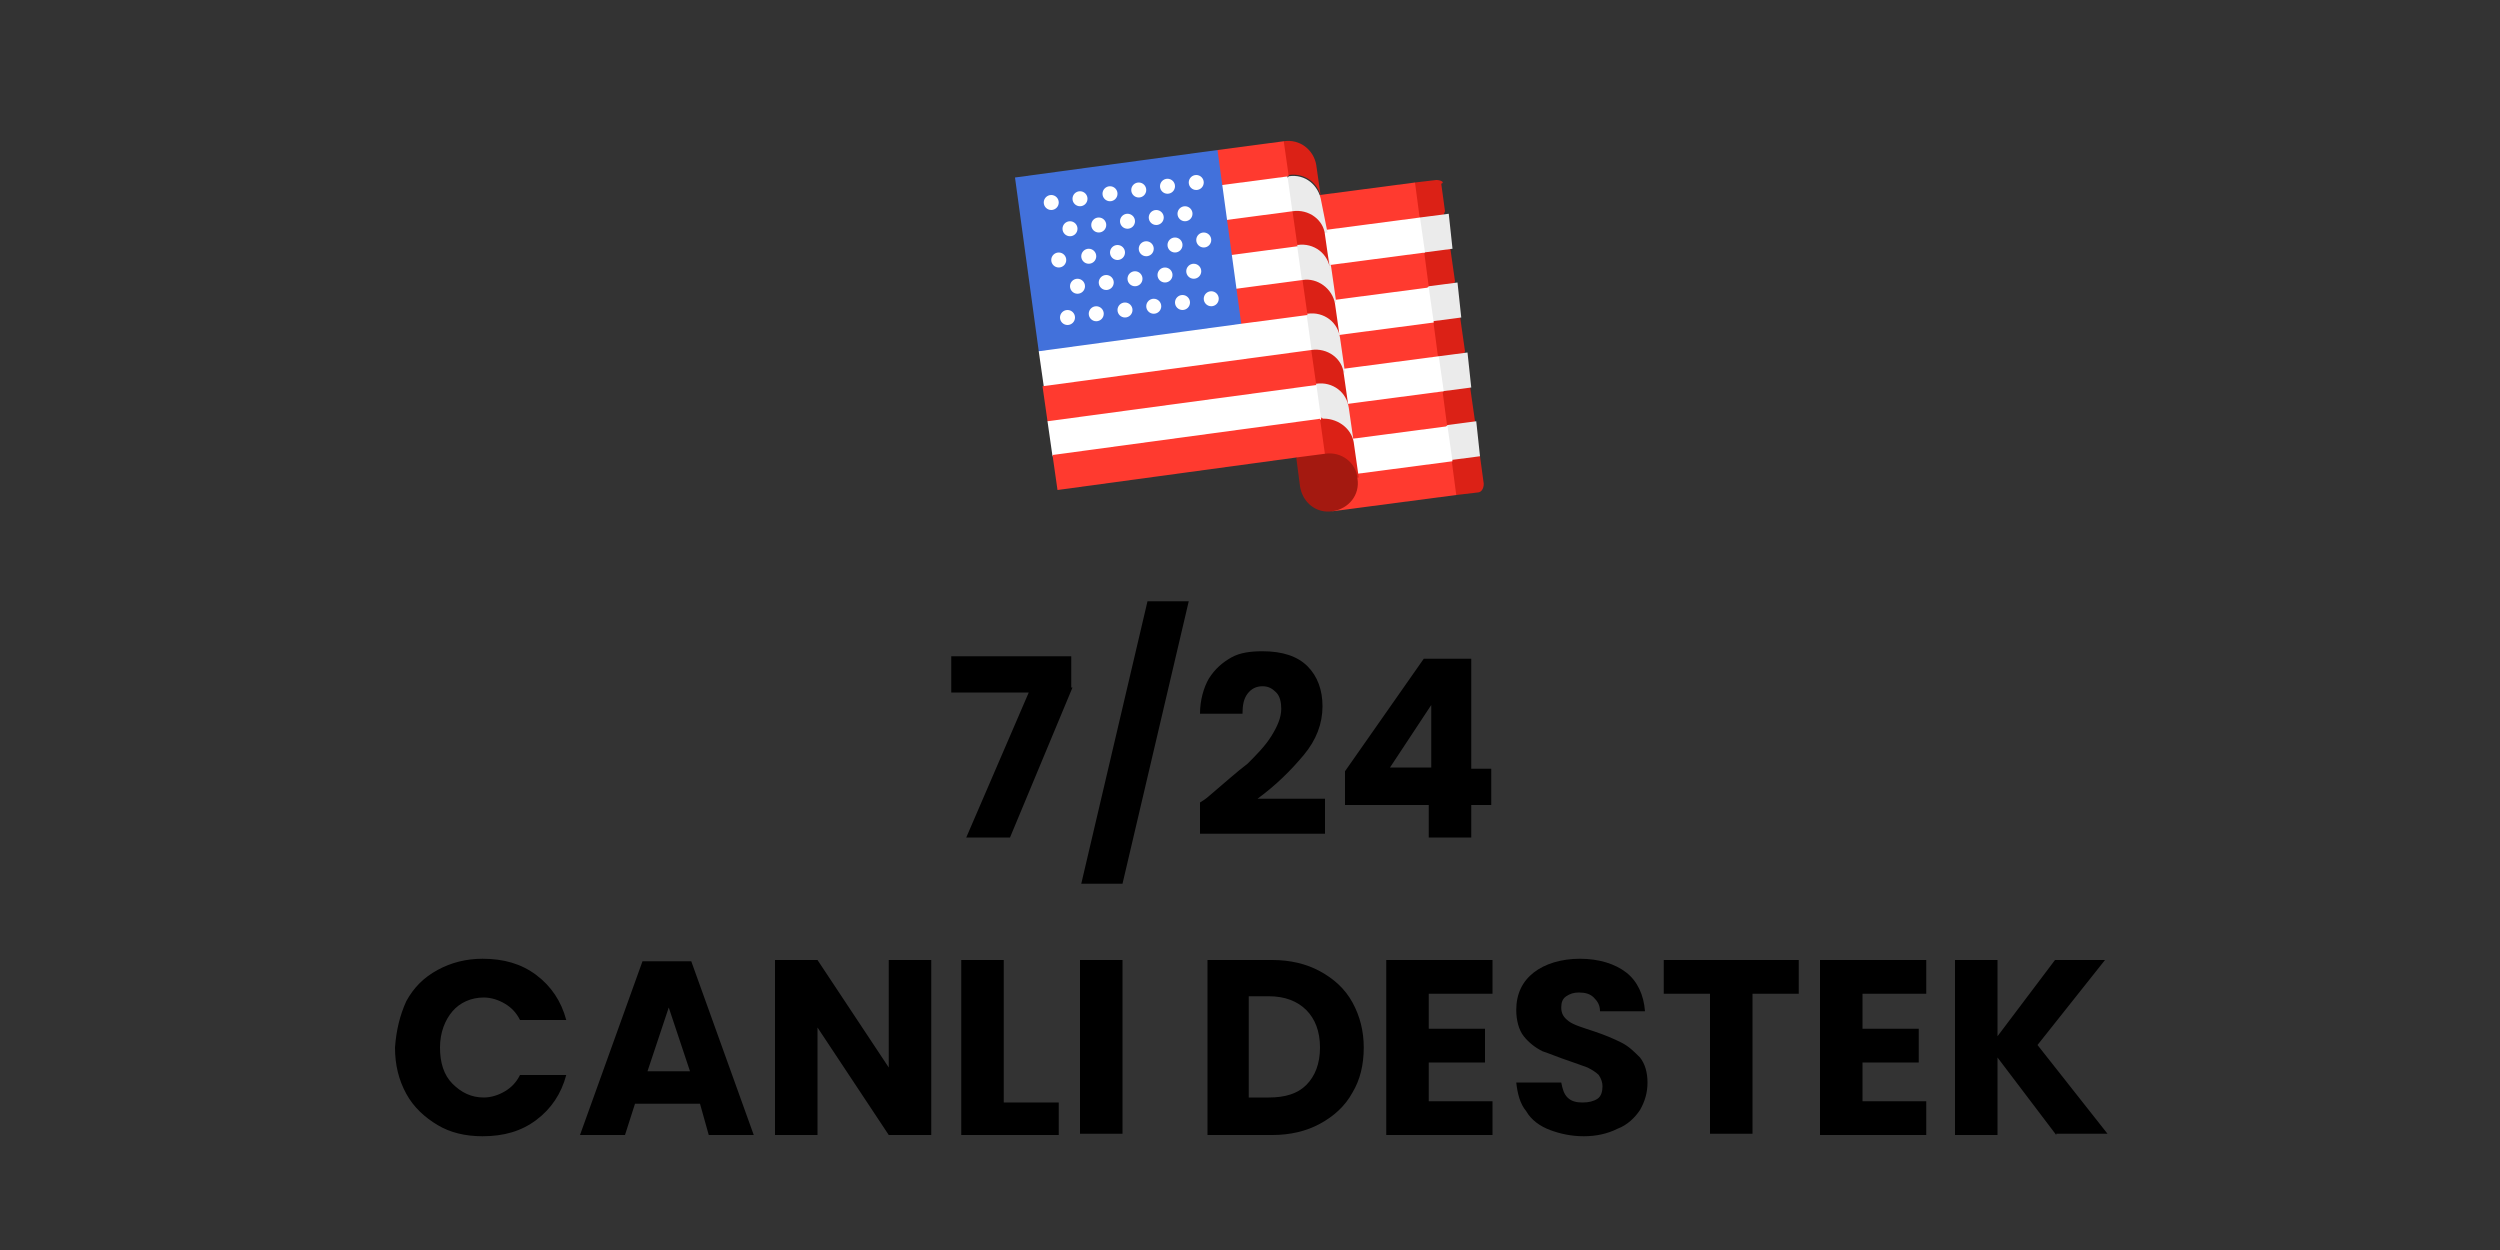 <?xml version="1.0" encoding="utf-8"?>
<!-- Generator: Adobe Illustrator 25.1.0, SVG Export Plug-In . SVG Version: 6.00 Build 0)  -->
<svg version="1.1" id="Ebene_1" xmlns="http://www.w3.org/2000/svg" xmlns:xlink="http://www.w3.org/1999/xlink" x="0px" y="0px"
	 width="200px" height="100px" viewBox="0 0 200 100" style="enable-background:new 0 0 200 100;" xml:space="preserve">
<rect x="0" y="0" width="200" height="100" fill="#333333" stroke="none"/>
<style type="text/css">
	.st0{fill:#DB2116;}
	.st1{fill:#FF3A2F;}
	.st2{fill:#EBEBEB;}
	.st3{fill:#FFFFFF;}
	.st4{fill:#A41910;}
	.st5{fill:#4271DB;}
	.st6{enable-background:new    ;}
</style>
<g>
	<path class="st0" d="M114.9,14.4l-1.7,0.2l-7.6,13.7l10.9,11.3l1.7-0.2c0.3,0,0.5-0.3,0.5-0.7l-0.3-2.2l-1-1.3l0.6-1.5l-0.4-2.8
		l-1-1.3l0.6-1.5l-0.4-2.8l-1-1.3l0.6-1.5l-0.4-2.8l-1-1.3l0.6-1.5l-0.3-2.2C115.6,14.6,115.3,14.4,114.9,14.4z"/>
	<path class="st1" d="M103.3,15.9l9.9-1.3l3.3,25l-9.9,1.3L103.3,15.9z"/>
	<path class="st2" d="M118.1,33.7l-2.3,0.3l-1.4,1.6l1.7,1.2l2.3-0.3L118.1,33.7z"/>
	<path class="st3" d="M105.9,35.4l9.9-1.3l0.4,2.8l-9.9,1.3L105.9,35.4z"/>
	<path class="st2" d="M117.4,28.2l-2.3,0.3l-1.4,1.6l1.7,1.2l2.3-0.3L117.4,28.2z"/>
	<path class="st3" d="M105.2,29.8l9.9-1.3l0.4,2.8l-9.9,1.3L105.2,29.8z"/>
	<path class="st2" d="M116.6,22.6l-2.3,0.3l-1.4,1.6l1.7,1.2l2.3-0.3L116.6,22.6z"/>
	<path class="st3" d="M104.4,24.3l9.9-1.3l0.4,2.8l-9.9,1.3L104.4,24.3z"/>
	<path class="st2" d="M115.9,17.1l-2.3,0.3l-1.4,1.6l1.7,1.2l2.3-0.3L115.9,17.1z"/>
	<path class="st3" d="M103.7,18.7l9.9-1.3l0.4,2.8l-9.9,1.3L103.7,18.7z"/>
	<path class="st2" d="M105.7,16.1c-0.2-1.3-1.3-2.2-2.6-2l-1.3,1.6l2.2,16.6l1.7,1.1l2.6,2l-0.4-2.8c-0.1-0.6-0.5-1.8-1-2.7l0.7-0.1
		l-0.4-2.8c-0.1-0.6-0.5-1.8-1-2.7l0.7-0.1l-0.4-2.8c-0.1-0.6-0.5-1.8-1-2.7l0.7-0.1L105.7,16.1z"/>
	<path class="st3" d="M97.5,12.5L83.1,28.1l0.4,2.8l1.7,1.2l-1.4,1.6l0.4,2.8l21.5-2.9L103,14.1L97.5,12.5z"/>
	<path class="st0" d="M102.7,11.3l-1.3,1.6l1.7,1.1c1.3-0.2,2.5,0.7,2.6,2l-0.4-2.8C105.1,12,104,11.1,102.7,11.3z"/>
	<path class="st1" d="M97.4,12l-1.9,3.1l7.6-1l-0.4-2.8L97.4,12z"/>
	<path class="st0" d="M103.4,16.9l-1.3,1.6l1.7,1.1c1.3-0.2,2.5,0.7,2.6,2l-0.4-2.8C105.9,17.6,104.7,16.7,103.4,16.9z"/>
	<path class="st1" d="M95.8,17.9l7.6-1l0.4,2.8l-7.6,1L95.8,17.9z"/>
	<path class="st0" d="M105.7,33.5l-1.3,1.6l2,3.4l2.3-0.3l-0.4-2.8C108.1,34.2,106.9,33.4,105.7,33.5z"/>
	<path class="st1" d="M84.2,36.4l0.4,2.8l19.1-2.6l2.5,1.2l-0.6-4.3L84.2,36.4z"/>
	<path class="st4" d="M106,36.3l-2.3,0.3l0.3,2.3c0.2,1.3,1.3,2.2,2.6,2c1.3-0.2,2.2-1.3,2-2.6C108.5,37,107.3,36.1,106,36.3z"/>
	<path class="st0" d="M104.2,22.4l-1.3,1.6l1.7,1.1c1.3-0.2,2.5,0.7,2.6,2l-0.4-2.8C106.6,23.1,105.4,22.2,104.2,22.4z"/>
	<path class="st1" d="M96.6,23.4l2.7,2.5l5.3-0.7l-0.4-2.8L96.6,23.4z"/>
	<path class="st0" d="M104.9,28l-1.3,1.6l1.7,1.1c1.3-0.2,2.5,0.7,2.6,2l-0.4-2.8C107.4,28.7,106.2,27.8,104.9,28z"/>
	<path class="st1" d="M83.4,30.9l21.5-2.9l0.4,2.8l-21.5,2.9L83.4,30.9z"/>
	<path class="st5" d="M81.2,14.2L97.4,12l1.9,13.9l-16.2,2.2L81.2,14.2z"/>
	<g>
		<circle class="st3" cx="88.8" cy="15.5" r="0.6"/>
		<circle class="st3" cx="91.1" cy="15.2" r="0.6"/>
		<circle class="st3" cx="93.4" cy="14.9" r="0.6"/>
		<circle class="st3" cx="95.7" cy="14.6" r="0.6"/>
		<circle class="st3" cx="86.4" cy="15.9" r="0.6"/>
		<circle class="st3" cx="84.1" cy="16.2" r="0.6"/>
		<circle class="st3" cx="89.4" cy="20.2" r="0.6"/>
		<circle class="st3" cx="91.7" cy="19.9" r="0.6"/>
		<circle class="st3" cx="94" cy="19.6" r="0.6"/>
		<circle class="st3" cx="96.3" cy="19.2" r="0.6"/>
		<circle class="st3" cx="87.1" cy="20.5" r="0.6"/>
		<circle class="st3" cx="84.7" cy="20.8" r="0.6"/>
		<circle class="st3" cx="90" cy="24.8" r="0.6"/>
		<circle class="st3" cx="92.3" cy="24.5" r="0.6"/>
		<circle class="st3" cx="94.6" cy="24.2" r="0.6"/>
		<circle class="st3" cx="96.9" cy="23.9" r="0.6"/>
		<circle class="st3" cx="87.7" cy="25.1" r="0.6"/>
		<circle class="st3" cx="85.4" cy="25.4" r="0.6"/>
		<circle class="st3" cx="90.2" cy="17.7" r="0.6"/>
		<circle class="st3" cx="92.5" cy="17.4" r="0.6"/>
		<circle class="st3" cx="94.8" cy="17.1" r="0.6"/>
		<circle class="st3" cx="87.9" cy="18" r="0.6"/>
		<circle class="st3" cx="85.6" cy="18.3" r="0.6"/>
		<circle class="st3" cx="90.8" cy="22.3" r="0.6"/>
		<circle class="st3" cx="93.2" cy="22" r="0.6"/>
		<circle class="st3" cx="95.5" cy="21.7" r="0.6"/>
		<circle class="st3" cx="88.5" cy="22.6" r="0.6"/>
		<circle class="st3" cx="86.2" cy="22.9" r="0.6"/>
	</g>
</g>
<g class="st6">
	<path d="M85.8,55l-5,12h-3.5l5-11.6h-6.2v-2.9h9.6V55z"/>
	<path d="M95.1,48.1l-5.3,22.6h-3.3l5.3-22.6H95.1z"/>
	<path d="M96.7,63.7c1.3-1.1,2.3-2,3.1-2.6c0.7-0.7,1.4-1.4,1.9-2.2s0.8-1.5,0.8-2.2c0-0.5-0.1-1-0.4-1.3c-0.3-0.3-0.6-0.5-1.1-0.5
		c-0.5,0-0.9,0.2-1.2,0.6c-0.3,0.4-0.4,0.9-0.4,1.6H96c0-1.1,0.3-2.1,0.7-2.8c0.5-0.8,1.1-1.3,1.8-1.7c0.7-0.4,1.6-0.5,2.5-0.5
		c1.6,0,2.8,0.4,3.6,1.2c0.8,0.8,1.2,1.9,1.2,3.2c0,1.4-0.5,2.7-1.5,3.9s-2.2,2.4-3.7,3.5h5.4v2.8h-10v-2.5
		C96.5,63.9,96.7,63.7,96.7,63.7z"/>
	<path d="M107.6,64.4v-2.7l6.3-9h3.8v8.8h1.6v2.9h-1.6v2.6h-3.4v-2.6H107.6z M114.5,56.4l-3.3,5h3.3V56.4z"/>
	<path d="M32.5,80.1c0.6-1.1,1.4-1.9,2.5-2.5c1.1-0.6,2.3-0.9,3.6-0.9c1.7,0,3.1,0.4,4.3,1.3s2,2.1,2.4,3.6h-3.7
		c-0.3-0.6-0.7-1-1.2-1.3s-1.1-0.5-1.7-0.5c-1,0-1.9,0.4-2.5,1.1s-1,1.7-1,2.9c0,1.2,0.3,2.2,1,2.9s1.5,1.1,2.5,1.1
		c0.6,0,1.2-0.2,1.7-0.5s0.9-0.7,1.2-1.3h3.7c-0.4,1.5-1.2,2.7-2.4,3.6c-1.2,0.9-2.6,1.3-4.3,1.3c-1.4,0-2.6-0.3-3.6-0.9
		s-1.9-1.4-2.5-2.5c-0.6-1.1-0.9-2.3-0.9-3.7C31.7,82.4,32,81.2,32.5,80.1z"/>
	<path d="M56,88.3h-5.2L50,90.8h-3.6l5-13.9h3.9l5,13.9h-3.6L56,88.3z M55.2,85.7l-1.7-5.1l-1.7,5.1H55.2z"/>
	<path d="M74.5,90.8h-3.4l-5.7-8.6v8.6H62V76.8h3.4l5.7,8.6v-8.6h3.4V90.8z"/>
	<path d="M80.3,88.2h4.4v2.6h-7.8V76.8h3.4V88.2z"/>
	<path d="M89.8,76.8v13.9h-3.4V76.8H89.8z"/>
	<path d="M105.6,77.7c1.1,0.6,2,1.4,2.6,2.5c0.6,1.1,0.9,2.3,0.9,3.6c0,1.4-0.3,2.6-0.9,3.6c-0.6,1.1-1.5,1.9-2.6,2.5
		s-2.4,0.9-3.8,0.9h-5.2V76.8h5.2C103.2,76.8,104.5,77.1,105.6,77.7z M104.5,86.8c0.7-0.7,1.1-1.7,1.1-3c0-1.3-0.4-2.3-1.1-3
		s-1.7-1.1-3-1.1h-1.6v8.1h1.6C102.8,87.8,103.8,87.5,104.5,86.8z"/>
	<path d="M114.3,79.5v2.8h4.5V85h-4.5v3.1h5.1v2.7h-8.5V76.8h8.5v2.7H114.3z"/>
	<path d="M124,90.4c-0.8-0.3-1.5-0.8-1.9-1.5c-0.5-0.6-0.7-1.4-0.8-2.3h3.6c0.1,0.5,0.2,0.9,0.5,1.2c0.3,0.3,0.7,0.4,1.2,0.4
		c0.5,0,0.9-0.1,1.2-0.3c0.3-0.2,0.4-0.6,0.4-1c0-0.3-0.1-0.6-0.3-0.9c-0.2-0.2-0.5-0.4-0.9-0.6c-0.3-0.1-0.8-0.3-1.4-0.5
		c-0.9-0.3-1.6-0.6-2.2-0.8c-0.6-0.3-1.1-0.7-1.5-1.2c-0.4-0.5-0.6-1.3-0.6-2.1c0-1.3,0.5-2.3,1.4-3s2.2-1.1,3.7-1.1
		c1.5,0,2.8,0.4,3.7,1.1s1.4,1.8,1.5,3.1H128c0-0.5-0.2-0.8-0.5-1.1c-0.3-0.3-0.7-0.4-1.2-0.4c-0.4,0-0.7,0.1-1,0.3
		c-0.3,0.2-0.4,0.5-0.4,0.9c0,0.5,0.2,0.8,0.6,1.1c0.4,0.3,1.1,0.5,2,0.8c0.9,0.3,1.6,0.6,2.2,0.9s1,0.7,1.5,1.2
		c0.4,0.5,0.6,1.2,0.6,2c0,0.8-0.2,1.5-0.6,2.2c-0.4,0.6-1,1.2-1.8,1.5c-0.8,0.4-1.7,0.6-2.7,0.6C125.7,90.9,124.8,90.7,124,90.4z"
		/>
	<path d="M143.9,76.8v2.7h-3.7v11.2h-3.4V79.5h-3.7v-2.7H143.9z"/>
	<path d="M149,79.5v2.8h4.5V85H149v3.1h5.1v2.7h-8.5V76.8h8.5v2.7H149z"/>
	<path d="M164.5,90.8l-4.7-6.2v6.2h-3.4V76.8h3.4v6.1l4.6-6.1h4l-5.4,6.8l5.6,7.1H164.5z"/>
</g>
</svg>
